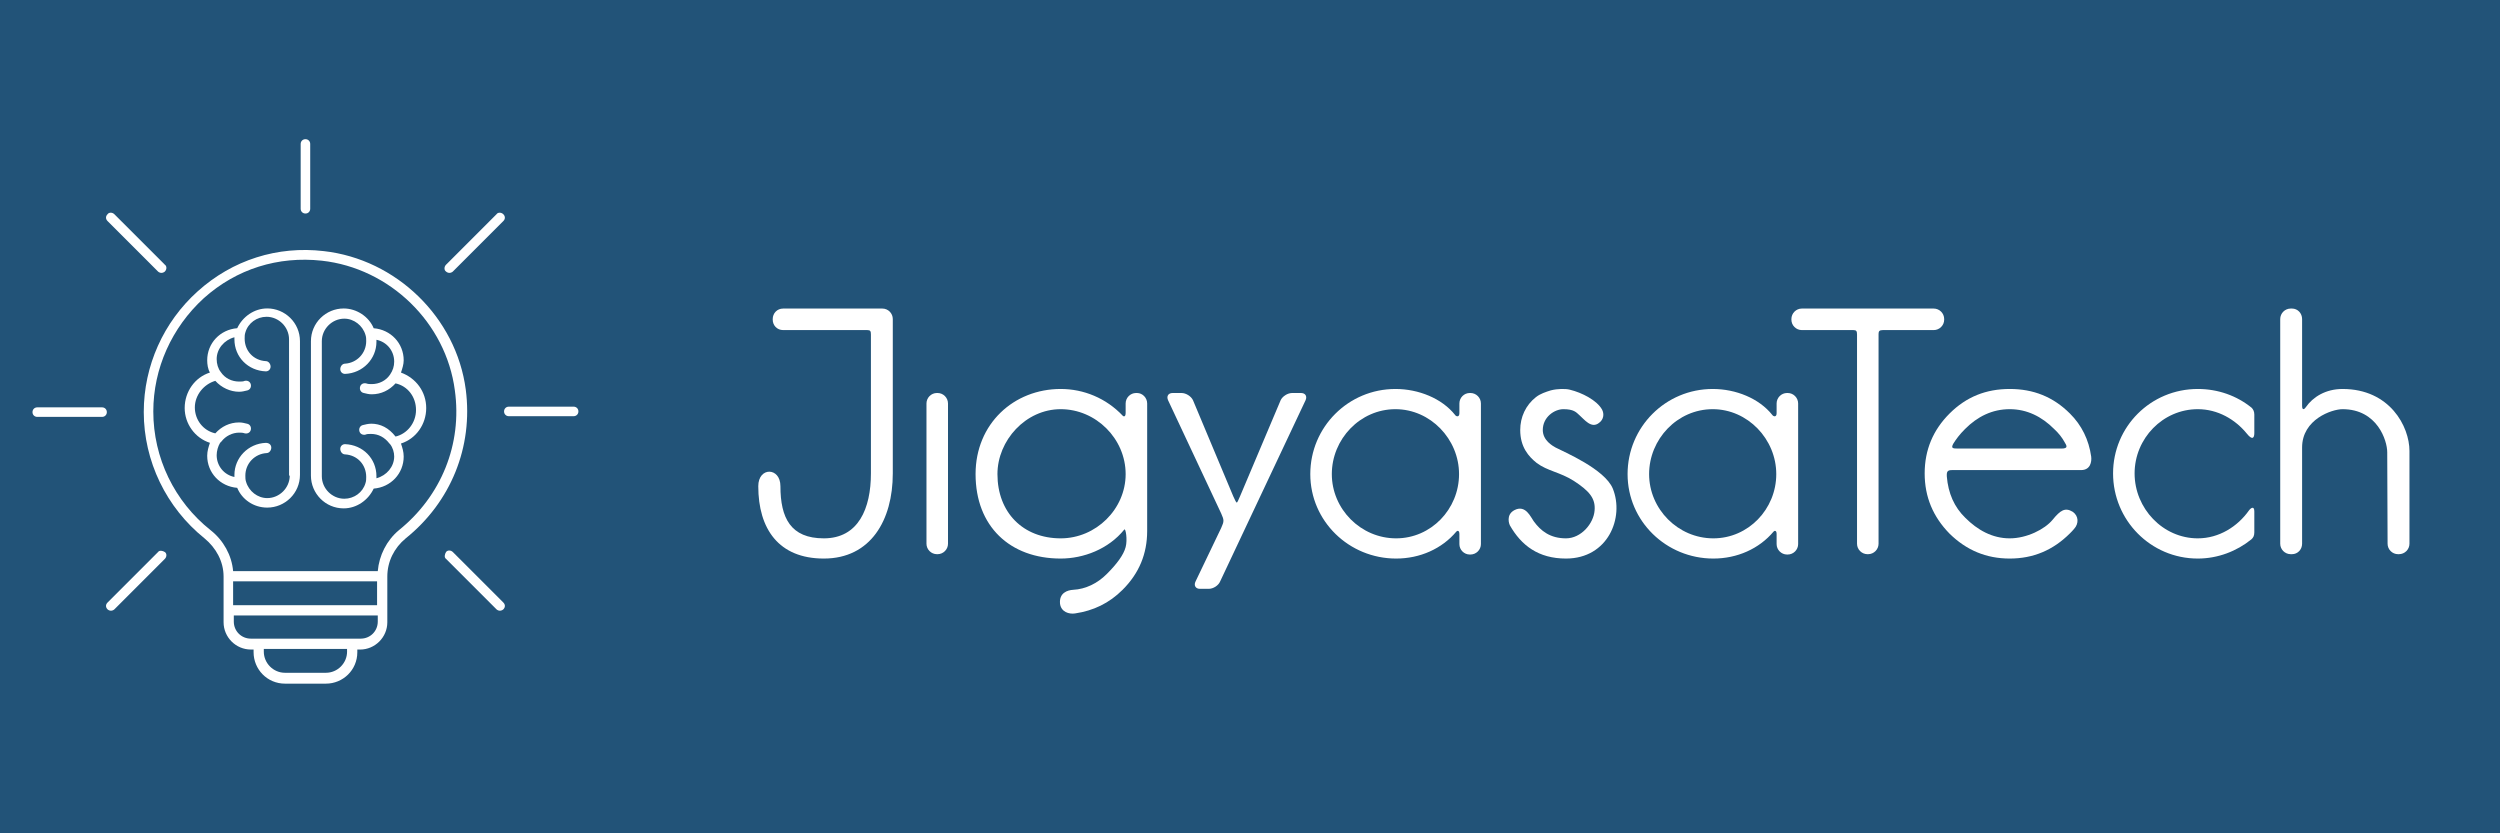 <?xml version="1.0" encoding="UTF-8" standalone="no"?>
<!DOCTYPE svg PUBLIC "-//W3C//DTD SVG 1.1//EN" "http://www.w3.org/Graphics/SVG/1.1/DTD/svg11.dtd">
<svg xmlns="http://www.w3.org/2000/svg" xmlns:xlink="http://www.w3.org/1999/xlink" version="1.1" width="360" height="120" viewBox="0 0 360 120" xml:space="preserve">
<desc>Created with Fabric.js 3.6.3</desc>
<defs>
</defs>
<rect x="0" y="0" width="100%" height="100%" fill="#225378"/>
<g transform="matrix(0.737 0 0 0.737 43.493 58.659)">
<g style="">
		<g transform="matrix(1.333 0 0 1.333 0.672 11.617)">
<path style="stroke: none; stroke-width: 1; stroke-dasharray: none; stroke-linecap: butt; stroke-dashoffset: 0; stroke-linejoin: miter; stroke-miterlimit: 4; fill: rgb(255,255,255); fill-rule: nonzero; opacity: 1;" transform=" translate(-50.004, -58.213)" d="m 64.699 68.699 c 6.602 -5.301 9.898 -13.398 8.801 -21.801 c -1.398 -10.602 -10.199 -19.102 -20.801 -20.301 c -6.801 -0.801 -13.398 1.301 -18.5 5.898 c -5 4.5 -7.898 10.898 -7.898 17.699 c 0 7.199 3.301 14 8.898 18.5 c 1.699 1.398 2.801 3.398 2.801 5.602 v 6.699 c 0 2.199 1.801 4 4 4 h 0.398 v 0.398 c 0 2.5 2 4.602 4.602 4.602 h 6 c 2.5 0 4.602 -2 4.602 -4.602 v -0.398 l 0.398 0.004 c 2.199 0 4 -1.801 4 -4 v -6.699 c 0 -2.199 1 -4.199 2.699 -5.602 z m -8.598 16.602 c 0 1.699 -1.398 3.102 -3.102 3.102 h -6 c -1.699 0 -3.102 -1.398 -3.102 -3.102 v -0.398 h 12.199 z m 4.5 -4.402 c 0 1.398 -1.102 2.5 -2.5 2.5 h -16.102 c -1.398 0 -2.5 -1.102 -2.5 -2.5 v -0.898 h 21.102 z m 0 -2.398 h -21.203 v -3.5 h 21.102 v 3.5 z m 0 -5 h -21.203 c -0.199 -2.301 -1.398 -4.5 -3.301 -6 c -5.301 -4.199 -8.398 -10.602 -8.398 -17.398 c 0 -6.301 2.699 -12.301 7.398 -16.602 c 4.801 -4.301 10.898 -6.199 17.301 -5.5 c 10 1.102 18.199 9.102 19.5 19 c 1.102 7.898 -2 15.5 -8.199 20.5 c -1.801 1.5 -2.898 3.699 -3.098 6 z" stroke-linecap="round"/>
</g>
		<g transform="matrix(1.333 0 0 1.333 0.666 -45.136)">
<path style="stroke: none; stroke-width: 1; stroke-dasharray: none; stroke-linecap: butt; stroke-dashoffset: 0; stroke-linejoin: miter; stroke-miterlimit: 4; fill: rgb(255,255,255); fill-rule: nonzero; opacity: 1;" transform=" translate(-50, -15.648)" d="m 50.699 20.398 v -9.5 c 0 -0.398 -0.301 -0.699 -0.699 -0.699 s -0.699 0.301 -0.699 0.699 v 9.5 c 0 0.398 0.301 0.699 0.699 0.699 c 0.398 0.004 0.699 -0.297 0.699 -0.699 z" stroke-linecap="round"/>
</g>
		<g transform="matrix(1.333 0 0 1.333 -32.401 -32.153)">
<path style="stroke: none; stroke-width: 1; stroke-dasharray: none; stroke-linecap: butt; stroke-dashoffset: 0; stroke-linejoin: miter; stroke-miterlimit: 4; fill: rgb(255,255,255); fill-rule: nonzero; opacity: 1;" transform=" translate(-25.199, -25.385)" d="m 21 22.199 l 7.398 7.398 c 0.102 0.102 0.301 0.199 0.5 0.199 c 0.199 0 0.398 -0.102 0.5 -0.199 c 0.301 -0.301 0.301 -0.801 0 -1 l -7.398 -7.398 c -0.301 -0.301 -0.801 -0.301 -1 0 c -0.301 0.301 -0.301 0.699 0 1 z" stroke-linecap="round"/>
</g>
		<g transform="matrix(1.333 0 0 1.333 -45.401 0.932)">
<path style="stroke: none; stroke-width: 1; stroke-dasharray: none; stroke-linecap: butt; stroke-dashoffset: 0; stroke-linejoin: miter; stroke-miterlimit: 4; fill: rgb(255,255,255); fill-rule: nonzero; opacity: 1;" transform=" translate(-15.449, -50.199)" d="m 10.699 50.898 h 9.5 c 0.398 0 0.699 -0.301 0.699 -0.699 c 0 -0.398 -0.301 -0.699 -0.699 -0.699 h -9.5 c -0.398 0 -0.699 0.301 -0.699 0.699 c 0 0.402 0.301 0.699 0.699 0.699 z" stroke-linecap="round"/>
</g>
		<g transform="matrix(1.333 0 0 1.333 -32.401 33.877)">
<path style="stroke: none; stroke-width: 1; stroke-dasharray: none; stroke-linecap: butt; stroke-dashoffset: 0; stroke-linejoin: miter; stroke-miterlimit: 4; fill: rgb(255,255,255); fill-rule: nonzero; opacity: 1;" transform=" translate(-25.199, -74.908)" d="m 21 79.102 c 0.102 0.102 0.301 0.199 0.5 0.199 s 0.398 -0.102 0.5 -0.199 l 7.398 -7.398 c 0.301 -0.301 0.301 -0.801 0 -1 c -0.301 -0.199 -0.801 -0.301 -1 0 l -7.398 7.398 c -0.301 0.297 -0.301 0.699 0 1 z" stroke-linecap="round"/>
</g>
		<g transform="matrix(1.333 0 0 1.333 33.759 33.853)">
<path style="stroke: none; stroke-width: 1; stroke-dasharray: none; stroke-linecap: butt; stroke-dashoffset: 0; stroke-linejoin: miter; stroke-miterlimit: 4; fill: rgb(255,255,255); fill-rule: nonzero; opacity: 1;" transform=" translate(-74.819, -74.89)" d="m 79 78.102 l -7.398 -7.398 c -0.301 -0.301 -0.801 -0.301 -1 0 c -0.199 0.301 -0.301 0.801 0 1 l 7.398 7.398 c 0.102 0.102 0.301 0.199 0.5 0.199 s 0.398 -0.102 0.5 -0.199 c 0.301 -0.301 0.301 -0.703 0 -1 z" stroke-linecap="round"/>
</g>
		<g transform="matrix(1.333 0 0 1.333 46.735 0.796)">
<path style="stroke: none; stroke-width: 1; stroke-dasharray: none; stroke-linecap: butt; stroke-dashoffset: 0; stroke-linejoin: miter; stroke-miterlimit: 4; fill: rgb(255,255,255); fill-rule: nonzero; opacity: 1;" transform=" translate(-84.551, -50.097)" d="m 89.301 49.398 h -9.5 c -0.398 0 -0.699 0.301 -0.699 0.699 c 0 0.398 0.301 0.699 0.699 0.699 h 9.5 c 0.398 0 0.699 -0.301 0.699 -0.699 c 0 -0.398 -0.301 -0.699 -0.699 -0.699 z" stroke-linecap="round"/>
</g>
		<g transform="matrix(1.333 0 0 1.333 33.734 -32.153)">
<path style="stroke: none; stroke-width: 1; stroke-dasharray: none; stroke-linecap: butt; stroke-dashoffset: 0; stroke-linejoin: miter; stroke-miterlimit: 4; fill: rgb(255,255,255); fill-rule: nonzero; opacity: 1;" transform=" translate(-74.801, -25.385)" d="m 79 21.199 c -0.301 -0.301 -0.801 -0.301 -1 0 l -7.398 7.398 c -0.301 0.301 -0.301 0.801 0 1 c 0.102 0.102 0.301 0.199 0.5 0.199 c 0.199 0 0.398 -0.102 0.5 -0.199 l 7.398 -7.398 c 0.301 -0.301 0.301 -0.699 0 -1 z" stroke-linecap="round"/>
</g>
		<g transform="matrix(1.333 0 0 1.333 -11.667 0.13)">
<path style="stroke: none; stroke-width: 1; stroke-dasharray: none; stroke-linecap: butt; stroke-dashoffset: 0; stroke-linejoin: miter; stroke-miterlimit: 4; fill: rgb(255,255,255); fill-rule: nonzero; opacity: 1;" transform=" translate(-40.75, -49.597)" d="m 44.398 35 c -1.898 0 -3.602 1.199 -4.398 2.898 c -2.5 0.199 -4.398 2.199 -4.398 4.699 c 0 0.602 0.102 1.301 0.398 1.801 c -2.199 0.699 -3.699 2.801 -3.699 5.199 c 0 2.301 1.5 4.398 3.699 5.102 c -0.199 0.602 -0.398 1.199 -0.398 1.898 c 0 2.5 1.898 4.5 4.398 4.699 c 0.699 1.699 2.398 2.898 4.398 2.898 c 2.602 0 4.801 -2.102 4.801 -4.801 v -19.594 c 0 -2.699 -2.199 -4.801 -4.801 -4.801 z m 3.301 24.5 c 0 1.801 -1.5 3.301 -3.301 3.301 c -1.398 0 -2.699 -1 -3.102 -2.398 c -0.102 -0.301 -0.102 -0.602 -0.102 -0.898 c 0 -1.801 1.398 -3.199 3.102 -3.301 c 0.398 0 0.699 -0.398 0.699 -0.801 c 0 -0.398 -0.301 -0.699 -0.801 -0.699 c -2.602 0.102 -4.602 2.199 -4.602 4.699 v 0.301 c -1.5 -0.301 -2.602 -1.602 -2.602 -3.199 c 0 -0.602 0.199 -1.301 0.5 -1.801 c 0.102 -0.102 0.102 -0.102 0.199 -0.199 c 0.602 -0.801 1.602 -1.301 2.602 -1.301 c 0.301 0 0.5 0 0.801 0.102 c 0.398 0.102 0.801 -0.102 0.898 -0.5 c 0.102 -0.398 -0.102 -0.801 -0.5 -0.898 c -0.398 -0.102 -0.801 -0.199 -1.199 -0.199 c -1.398 0 -2.602 0.602 -3.5 1.602 c -1.801 -0.398 -3 -2 -3 -3.801 c 0 -1.801 1.301 -3.398 3 -3.898 c 0.898 1 2.199 1.602 3.5 1.602 c 0.398 0 0.801 -0.102 1.199 -0.199 c 0.398 -0.102 0.602 -0.5 0.5 -0.898 c -0.102 -0.398 -0.5 -0.602 -0.898 -0.5 c -0.199 0.102 -0.5 0.102 -0.801 0.102 c -1.102 0 -2.102 -0.5 -2.699 -1.398 c -0.398 -0.5 -0.602 -1.199 -0.602 -1.898 c 0 -1.5 1.102 -2.801 2.602 -3.199 v 0.301 c 0 2.602 2 4.602 4.602 4.699 c 0.398 0 0.699 -0.301 0.699 -0.699 c 0 -0.398 -0.301 -0.801 -0.699 -0.801 c -1.801 -0.102 -3.102 -1.5 -3.102 -3.301 c 0 -0.301 0 -0.602 0.102 -0.898 c 0.398 -1.398 1.699 -2.301 3.102 -2.301 c 1.801 0 3.301 1.5 3.301 3.301 l 0.004 19.98 z" stroke-linecap="round"/>
</g>
		<g transform="matrix(1.333 0 0 1.333 13 0.206)">
<path style="stroke: none; stroke-width: 1; stroke-dasharray: none; stroke-linecap: butt; stroke-dashoffset: 0; stroke-linejoin: miter; stroke-miterlimit: 4; fill: rgb(255,255,255); fill-rule: nonzero; opacity: 1;" transform=" translate(-59.25, -49.654)" d="m 64 54.801 c 2.199 -0.699 3.699 -2.801 3.699 -5.199 c 0 -2.398 -1.5 -4.398 -3.699 -5.199 c 0.199 -0.602 0.398 -1.199 0.398 -1.801 c 0 -2.5 -1.898 -4.5 -4.398 -4.699 c -0.699 -1.699 -2.5 -2.898 -4.398 -2.898 c -2.602 0 -4.801 2.102 -4.801 4.801 v 19.699 c 0 2.602 2.102 4.801 4.801 4.801 c 1.898 0 3.602 -1.199 4.398 -2.898 c 2.5 -0.199 4.398 -2.199 4.398 -4.699 c 0 -0.707 -0.199 -1.309 -0.398 -1.906 z m -4.398 -2.902 c -0.398 0 -0.801 0.102 -1.199 0.199 c -0.398 0.102 -0.602 0.5 -0.5 0.898 c 0.102 0.398 0.5 0.602 0.898 0.5 c 0.199 -0.102 0.5 -0.102 0.801 -0.102 c 1.102 0 2 0.5 2.699 1.398 l 0.102 0.102 c 0.398 0.5 0.602 1.199 0.602 1.801 c 0 1.5 -1.102 2.801 -2.602 3.199 v -0.301 c 0 -2.602 -2 -4.602 -4.602 -4.699 c -0.398 0 -0.699 0.301 -0.699 0.699 s 0.301 0.801 0.699 0.801 c 1.801 0.102 3.102 1.5 3.102 3.301 c 0 0.301 0 0.602 -0.102 0.898 c -0.398 1.398 -1.699 2.301 -3.102 2.301 c -1.801 0 -3.301 -1.5 -3.301 -3.301 v -19.793 c 0 -1.801 1.5 -3.301 3.301 -3.301 c 1.398 0 2.699 1 3.102 2.398 c 0.102 0.301 0.102 0.602 0.102 0.898 c 0 1.801 -1.398 3.199 -3.102 3.301 c -0.398 0 -0.699 0.398 -0.699 0.801 c 0 0.398 0.301 0.699 0.699 0.699 c 2.602 -0.102 4.602 -2.199 4.602 -4.699 v -0.301 c 1.5 0.301 2.602 1.602 2.602 3.199 c 0 0.699 -0.199 1.301 -0.602 1.898 c -0.602 0.898 -1.602 1.398 -2.699 1.398 c -0.301 0 -0.5 0 -0.801 -0.102 c -0.398 -0.102 -0.801 0.102 -0.898 0.5 c -0.102 0.398 0.102 0.801 0.5 0.898 c 0.398 0.102 0.801 0.199 1.199 0.199 c 1.398 0 2.602 -0.602 3.5 -1.602 c 1.801 0.398 3 2 3 3.898 c 0 1.898 -1.301 3.5 -3 3.898 c -1.004 -1.285 -2.203 -1.887 -3.602 -1.887 z" stroke-linecap="round"/>
</g>
</g>
</g>
<g transform="matrix(1 0 0 1 228.212 64.582)" style=""><path fill="#ffffff" opacity="1" d="M-101.15-20.15L-115.44-20.15C-116.31-20.15-116.94-19.47-116.94-18.64L-116.94-18.55C-116.94-17.72-116.31-17.05-115.44-17.05L-103.33-17.05C-102.89-17.05-102.80-16.90-102.80-16.42L-102.80 3.59C-102.80 8.63-104.59 12.94-109.58 12.94C-114.37 12.94-115.83 9.99-115.83 5.43C-115.83 2.67-119.02 2.62-119.02 5.43C-119.02 11.59-116.07 15.85-109.58 15.85C-102.84 15.85-99.65 10.33-99.65 3.59L-99.65-18.64C-99.65-19.47-100.32-20.15-101.15-20.15Z"/><path fill="#ffffff" opacity="1" d="M-93.20-7.99L-93.30-7.99C-94.12-7.99-94.80-7.31-94.80-6.48L-94.80 13.72C-94.80 14.54-94.12 15.22-93.30 15.22L-93.20 15.22C-92.38 15.22-91.70 14.54-91.70 13.72L-91.70-6.48C-91.70-7.31-92.38-7.99-93.20-7.99Z"/><path fill="#ffffff" opacity="1" d="M-64.48-7.99L-64.62-7.99C-65.44-7.99-66.12-7.31-66.12-6.48C-66.12-6.44-66.12-5.18-66.12-5.13C-66.12-4.45-66.46-4.64-66.51-4.69C-68.93-7.26-72.18-8.57-75.47-8.57C-82.21-8.57-87.73-3.58-87.73 3.69C-87.73 11.20-82.79 15.85-75.47 15.85C-72.18 15.85-68.59 14.49-66.32 11.68C-66.12 11.39-65.83 13.14-66.12 14.20C-66.41 15.32-67.38 16.62-68.84 18.08C-70.19 19.43-71.89 20.26-73.68 20.35C-74.50 20.40-75.71 20.79-75.57 22.34C-75.42 23.55-74.26 23.89-73.39 23.75C-70.77 23.36-68.50 22.29-66.56 20.35C-64.18 17.98-63.02 15.17-63.02 11.88L-63.02-6.48C-63.02-7.31-63.70-7.99-64.48-7.99ZM-75.47 12.94C-80.90 12.94-84.58 9.21-84.58 3.69C-84.58-1.16-80.51-5.66-75.47-5.66C-70.39-5.66-66.12-1.40-66.12 3.69C-66.12 8.73-70.39 12.94-75.47 12.94Z"/><path fill="#ffffff" opacity="1" d="M-52.51 19.14L-40.20-6.97C-39.96-7.55-40.25-7.99-40.88-7.99L-42.14-7.99C-42.77-7.99-43.50-7.55-43.79-6.97L-49.65 6.89C-50.18 8.05-50.04 8.10-50.62 6.89L-56.43-6.97C-56.72-7.55-57.45-7.99-58.08-7.99L-59.34-7.99C-59.97-7.99-60.26-7.55-60.02-6.97L-52.36 9.36C-51.93 10.33-51.93 10.47-52.36 11.44L-56.05 19.14C-56.34 19.72-56.05 20.21-55.42 20.21L-54.16 20.21C-53.48 20.21-52.75 19.72-52.51 19.14Z"/><path fill="#ffffff" opacity="1" d="M-39.53 3.69C-39.53 10.47-33.95 15.85-27.17 15.85C-23.73 15.85-20.58 14.44-18.50 11.97C-18.40 11.83-18.06 11.73-18.06 12.31C-18.06 12.65-18.06 13.77-18.06 13.77C-18.06 14.59-17.39 15.27-16.56 15.27L-16.47 15.27C-15.64 15.27-14.96 14.59-14.96 13.77L-14.96-6.48C-14.96-7.31-15.64-7.99-16.47-7.99L-16.56-7.99C-17.39-7.99-18.06-7.31-18.06-6.48C-18.06-5.90-18.06-5.13-18.06-5.08C-18.06-4.45-18.55-4.60-18.69-4.84C-20.58-7.21-23.93-8.57-27.27-8.57C-34.05-8.57-39.53-3.09-39.53 3.69ZM-36.43 3.69C-36.43-1.35-32.36-5.66-27.27-5.66C-22.23-5.66-18.11-1.35-18.11 3.69C-18.11 8.73-22.13 12.94-27.17 12.94C-32.26 12.94-36.43 8.73-36.43 3.69Z"/><path fill="#ffffff" opacity="1" d="M4.03 5.77C2.86 2.96-3.00 0.49-4.21-0.14C-4.64-0.38-6.05-1.16-6.05-2.66C-6.05-4.55-4.35-5.66-3.09-5.66C-1.59-5.66-1.25-5.23-0.77-4.79C-0.09-4.21 0.93-2.80 2.04-3.68C2.72-4.16 2.82-4.98 2.48-5.61C1.75-6.92-0.38-8.04-2.17-8.47C-2.76-8.62-3.92-8.62-4.89-8.37C-5.66-8.13-6.39-7.89-7.02-7.41C-8.52-6.24-9.30-4.50-9.30-2.66C-9.30-0.19-8.08 1.17-6.92 2.09C-5.37 3.25-3.58 3.40-1.59 4.66C0.64 6.11 1.56 7.18 1.41 8.92C1.27 10.81-0.53 12.94-2.71 12.94C-4.98 12.94-6.34 11.88-7.36 10.47C-7.79 9.89-8.52 8.05-10.12 8.87C-11.43 9.55-10.85 10.96-10.80 11.05C-9.15 13.96-6.68 15.85-2.71 15.85C3.35 15.85 5.72 9.94 4.03 5.77Z"/><path fill="#ffffff" opacity="1" d="M6.16 3.69C6.16 10.47 11.73 15.85 18.51 15.85C21.95 15.85 25.10 14.44 27.18 11.97C27.28 11.83 27.62 11.73 27.62 12.31C27.62 12.65 27.62 13.77 27.62 13.77C27.62 14.59 28.30 15.27 29.12 15.27L29.22 15.27C30.04 15.27 30.72 14.59 30.72 13.77L30.72-6.48C30.72-7.31 30.04-7.99 29.22-7.99L29.12-7.99C28.30-7.99 27.62-7.31 27.62-6.48C27.62-5.90 27.62-5.13 27.62-5.08C27.62-4.45 27.14-4.60 26.99-4.84C25.10-7.21 21.76-8.57 18.42-8.57C11.63-8.57 6.16-3.09 6.16 3.69ZM9.26 3.69C9.26-1.35 13.33-5.66 18.42-5.66C23.45-5.66 27.57-1.35 27.57 3.69C27.57 8.73 23.55 12.94 18.51 12.94C13.43 12.94 9.26 8.73 9.26 3.69Z"/><path fill="#ffffff" opacity="1" d="M50.24-20.15L31.25-20.15C30.43-20.15 29.75-19.47 29.75-18.64L29.75-18.55C29.75-17.72 30.43-17.05 31.25-17.05L38.67-17.05C39.10-17.05 39.20-16.90 39.20-16.42L39.20 13.72C39.20 14.54 39.88 15.22 40.70 15.22L40.80 15.22C41.62 15.22 42.30 14.54 42.30 13.72L42.30-16.51C42.30-16.90 42.44-17.05 42.93-17.05L50.24-17.05C51.07-17.05 51.75-17.72 51.75-18.55L51.75-18.64C51.75-19.47 51.07-20.15 50.24-20.15Z"/><path fill="#ffffff" opacity="1" d="M72.92 1.17C72.58-1.25 71.56-3.34 69.86-5.03C67.44-7.45 64.58-8.57 61.19-8.57C57.80-8.57 54.94-7.45 52.52-5.03C50.15-2.66 48.94 0.20 48.94 3.59C48.94 6.98 50.15 9.84 52.52 12.26C54.94 14.64 57.80 15.85 61.19 15.85C64.58 15.85 67.44 14.64 69.86 12.22C70.06 12.02 70.25 11.83 70.45 11.59C71.17 10.81 71.12 9.70 70.25 9.11C69.14 8.44 68.46 8.92 67.35 10.28C66.23 11.63 63.66 12.94 61.19 12.94C58.67 12.94 56.54 11.73 54.80 9.99C53.20 8.44 52.33 6.45 52.13 4.03C52.09 3.30 52.23 3.11 52.91 3.11L71.46 3.11C72.82 3.11 73.01 1.90 72.92 1.17ZM68.65 0.01L53.73 0.01C52.96 0.01 52.72-0.04 53.05-0.67C53.44-1.30 53.97-2.03 54.75-2.80C56.54-4.60 58.67-5.66 61.19-5.66C63.66-5.66 65.80-4.60 67.59-2.80C68.27-2.17 68.75-1.54 69.09-0.91C69.38-0.43 69.67 0.01 68.65 0.01Z"/><path fill="#ffffff" opacity="1" d="M95.64 8.92C93.99 11.25 91.33 12.94 88.27 12.94C83.24 12.94 79.17 8.63 79.17 3.59C79.17-1.45 83.24-5.66 88.27-5.66C91.13-5.66 93.65-4.21 95.35-2.12C96.12-1.16 96.41-1.50 96.41-2.22C96.41-2.56 96.41-4.06 96.41-4.89C96.41-5.37 96.22-5.66 96.03-5.86C93.89-7.60 91.18-8.57 88.27-8.57C81.49-8.57 76.07-3.14 76.07 3.59C76.07 10.33 81.49 15.85 88.27 15.85C91.18 15.85 93.89 14.78 95.98 13.09C96.27 12.84 96.41 12.55 96.41 12.07C96.41 11.20 96.41 9.65 96.41 9.07C96.41 8.24 95.93 8.53 95.64 8.92Z"/><path fill="#ffffff" opacity="1" d="M109.11-8.57C106.68-8.57 104.84-7.41 103.83-5.95C103.68-5.71 103.29-5.37 103.29-6.15C103.29-6.53 103.29-18.64 103.29-18.64C103.29-19.47 102.66-20.15 101.84-20.15L101.65-20.15C100.82-20.15 100.14-19.47 100.14-18.64L100.14 13.04L100.14 13.72C100.14 14.54 100.82 15.22 101.65 15.22L101.84 15.22C102.66 15.22 103.29 14.54 103.29 13.72C103.29 13.72 103.29 0.30 103.29-0.14C103.29-4.21 107.60-5.66 109.11-5.66C114.14-5.66 115.55-1.11 115.55 0.54L115.60 13.72C115.60 14.54 116.28 15.22 117.10 15.22L117.24 15.22C118.07 15.22 118.75 14.54 118.75 13.72L118.75 12.70L118.75 0.35C118.75-3.14 115.94-8.57 109.11-8.57Z"/></g></svg>
